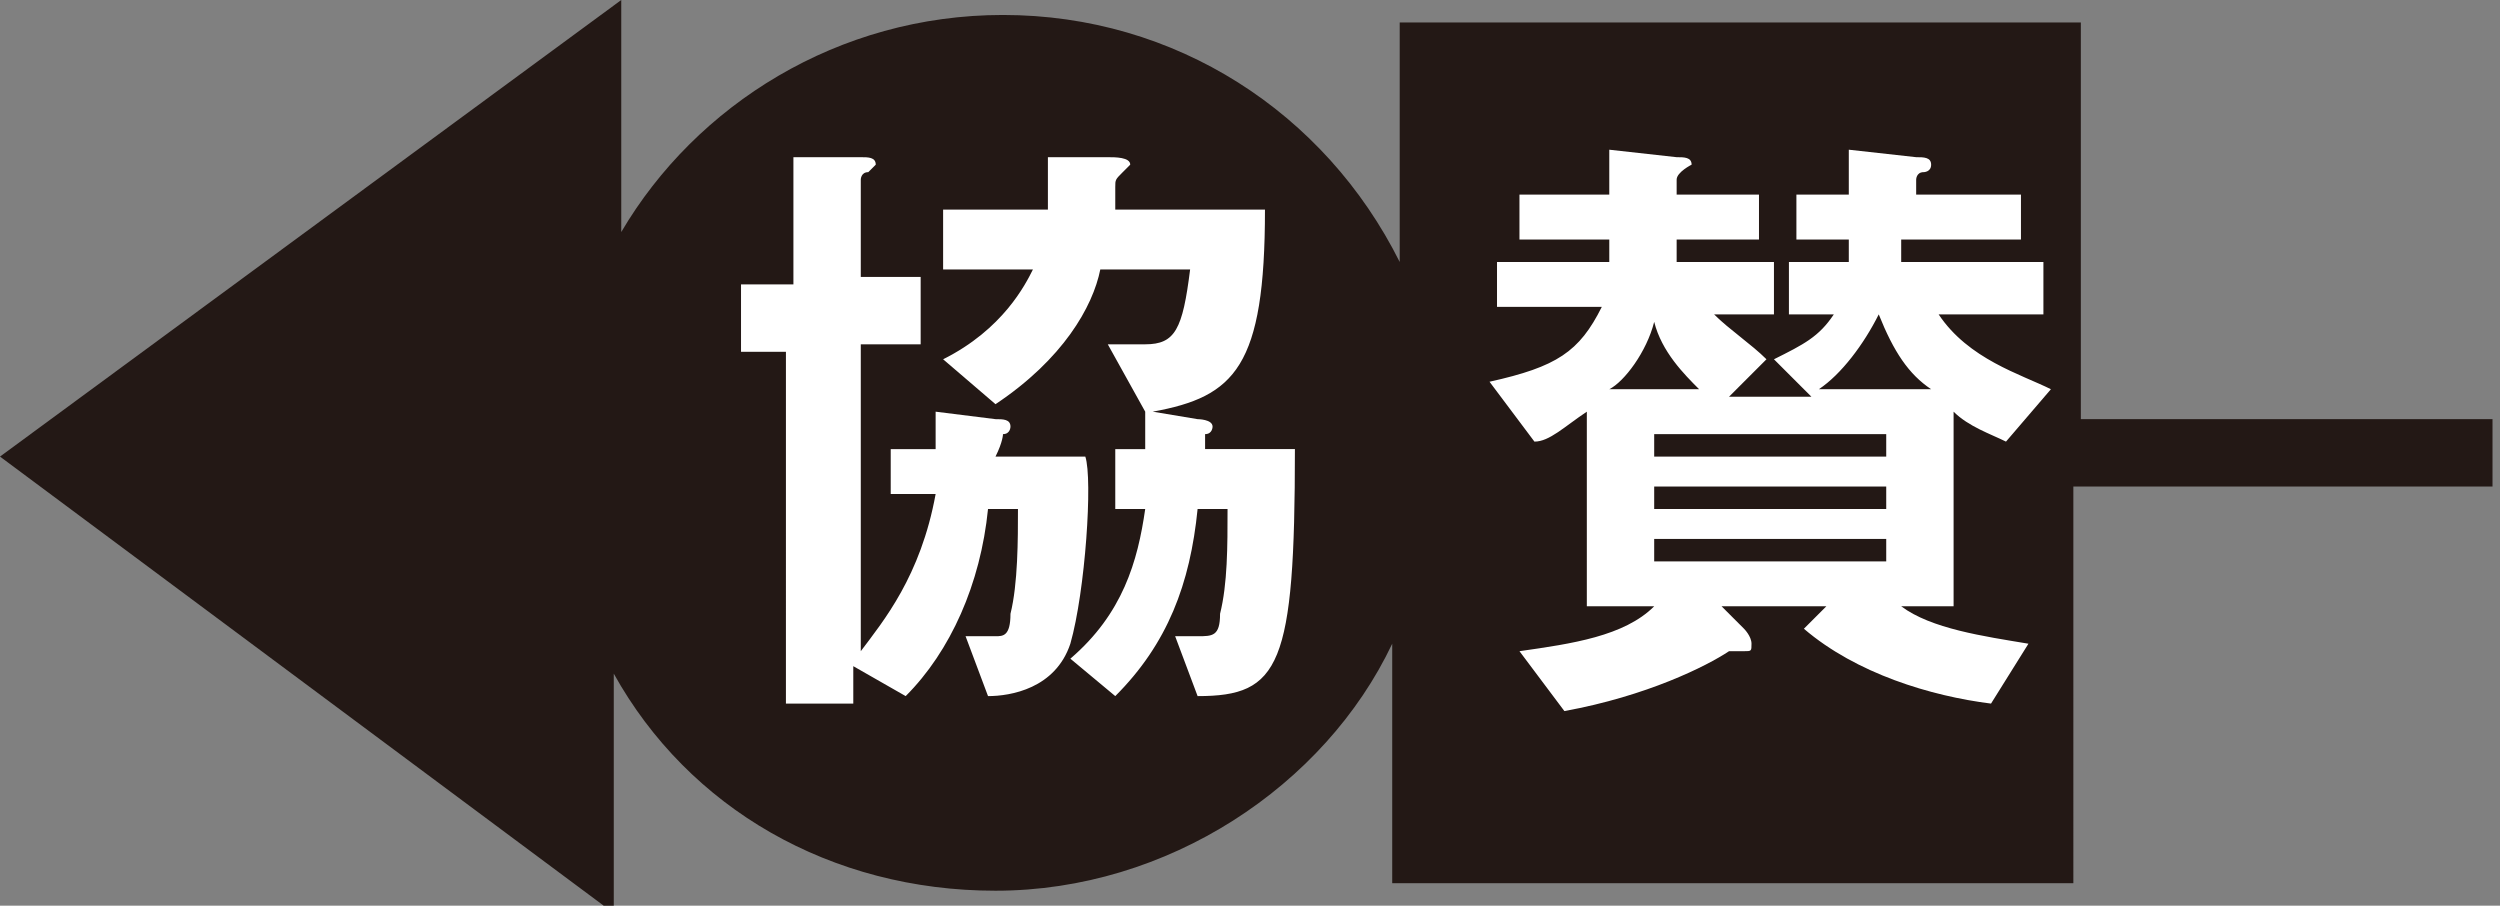<?xml version="1.0" encoding="utf-8"?>
<!-- Generator: Adobe Illustrator 25.0.1, SVG Export Plug-In . SVG Version: 6.00 Build 0)  -->
<svg version="1.1" id="レイヤー_1" xmlns="http://www.w3.org/2000/svg" xmlns:xlink="http://www.w3.org/1999/xlink" x="0px"
	 y="0px" viewBox="0 0 33.4 12.1" style="enable-background:new 0 0 33.4 12.1;" xml:space="preserve">
<rect x="0" y="0" width="33.4" height="12.1" fill="#808080" stroke="none"/>
<style type="text/css">
	.st0{fill:#231815;}
	.st1{fill:#FFFFFF;}
</style>
<path class="st0" d="M33.4,5.6h-5.6V0.3h-9.1v3.2c-1-2-3-3.3-5.3-3.3c-2.2,0-4.1,1.2-5.1,2.9V0L0,6.1l8.2,6.1V9
	c1,1.8,2.9,2.9,5.1,2.9c2.3,0,4.4-1.4,5.3-3.3v3.2h9.1V6.5h5.6V5.6z"/>
<g>
	<path class="st1" d="M14.3,8.6c-0.2,0.6-0.8,0.7-1.1,0.7l-0.3-0.8c0.1,0,0.3,0,0.4,0c0.1,0,0.2,0,0.2-0.3c0.1-0.4,0.1-1,0.1-1.4
		h-0.4c-0.1,1-0.5,1.9-1.1,2.5l-0.7-0.4v0.5h-0.9V4.7H9.9V3.8h0.7V2.1l0.9,0c0.1,0,0.2,0,0.2,0.1c0,0-0.1,0.1-0.1,0.1
		c-0.1,0-0.1,0.1-0.1,0.1v1.3h0.8v0.9h-0.8v4.1c0.3-0.4,0.8-1,1-2.1h-0.6V6h0.6c0-0.1,0-0.2,0-0.3c0-0.1,0-0.2,0-0.2l0.8,0.1
		c0.1,0,0.2,0,0.2,0.1c0,0,0,0.1-0.1,0.1c0,0,0,0.1-0.1,0.3h1.2C14.6,6.4,14.5,7.9,14.3,8.6z M16,9.3l-0.3-0.8c0.1,0,0.2,0,0.3,0
		c0.2,0,0.3,0,0.3-0.3c0.1-0.4,0.1-0.9,0.1-1.4H16c-0.1,1-0.4,1.8-1.1,2.5l-0.6-0.5c0.7-0.6,0.9-1.3,1-2h-0.4V6h0.4
		c0-0.3,0-0.4,0-0.5l0,0l-0.5-0.9c0.4,0,0.4,0,0.5,0c0.4,0,0.5-0.2,0.6-1h-1.2c-0.1,0.5-0.5,1.2-1.4,1.8l-0.7-0.6
		c0.8-0.4,1.1-1,1.2-1.2h-1.2V2.8H14c0-0.3,0-0.4,0-0.7l0.8,0c0.1,0,0.3,0,0.3,0.1c0,0,0,0-0.1,0.1c-0.1,0.1-0.1,0.1-0.1,0.2
		c0,0.1,0,0.2,0,0.3h2c0,2.1-0.4,2.5-1.5,2.7L16,5.6c0,0,0.2,0,0.2,0.1c0,0,0,0.1-0.1,0.1c0,0.1,0,0.2,0,0.2h1.2
		C17.3,8.9,17.1,9.3,16,9.3z"/>
	<path class="st1" d="M26.8,5.9c-0.2-0.1-0.5-0.2-0.7-0.4v2.6h-0.7c0.4,0.3,1.1,0.4,1.7,0.5l-0.5,0.8c-0.8-0.1-1.8-0.4-2.5-1
		l0.3-0.3h-1.4l0.3,0.3c0,0,0.1,0.1,0.1,0.2c0,0.1,0,0.1-0.1,0.1c-0.1,0-0.1,0-0.2,0c-0.3,0.2-1.1,0.6-2.2,0.8l-0.6-0.8
		c0.7-0.1,1.4-0.2,1.8-0.6h-0.9V5.5c-0.3,0.2-0.5,0.4-0.7,0.4l-0.6-0.8c0.9-0.2,1.2-0.4,1.5-1H20V3.5h1.5c0-0.2,0-0.2,0-0.3h-1.2
		V2.6h1.2c0-0.4,0-0.5,0-0.6l0.9,0.1c0.1,0,0.2,0,0.2,0.1c0,0,0,0,0,0c0,0-0.2,0.1-0.2,0.2c0,0,0,0.1,0,0.2h1.1v0.6h-1.1
		c0,0,0,0.2,0,0.3h1.3v0.7h-0.8c0.2,0.2,0.5,0.4,0.7,0.6l-0.5,0.5h1.1l-0.5-0.5c0.4-0.2,0.6-0.3,0.8-0.6h-0.6V3.5h0.8
		c0-0.1,0-0.1,0-0.3h-0.7V2.6h0.7c0-0.2,0-0.4,0-0.6l0.9,0.1c0.1,0,0.2,0,0.2,0.1c0,0.1-0.1,0.1-0.1,0.1c-0.1,0-0.1,0.1-0.1,0.1v0.2
		H27v0.6h-1.6c0,0.1,0,0.2,0,0.3h1.9v0.7h-1.4c0.4,0.6,1.1,0.8,1.5,1L26.8,5.9z M22.1,4.3c-0.1,0.4-0.4,0.8-0.6,0.9h1.2
		C22.5,5,22.2,4.7,22.1,4.3z M25.2,5.8h-3.1v0.3h3.1V5.8z M25.2,6.5h-3.1v0.3h3.1V6.5z M25.2,7.2h-3.1v0.3h3.1V7.2z M25.1,4.2
		c-0.2,0.4-0.5,0.8-0.8,1h1.5C25.5,5,25.3,4.7,25.1,4.2z"/>
</g>
</svg>

